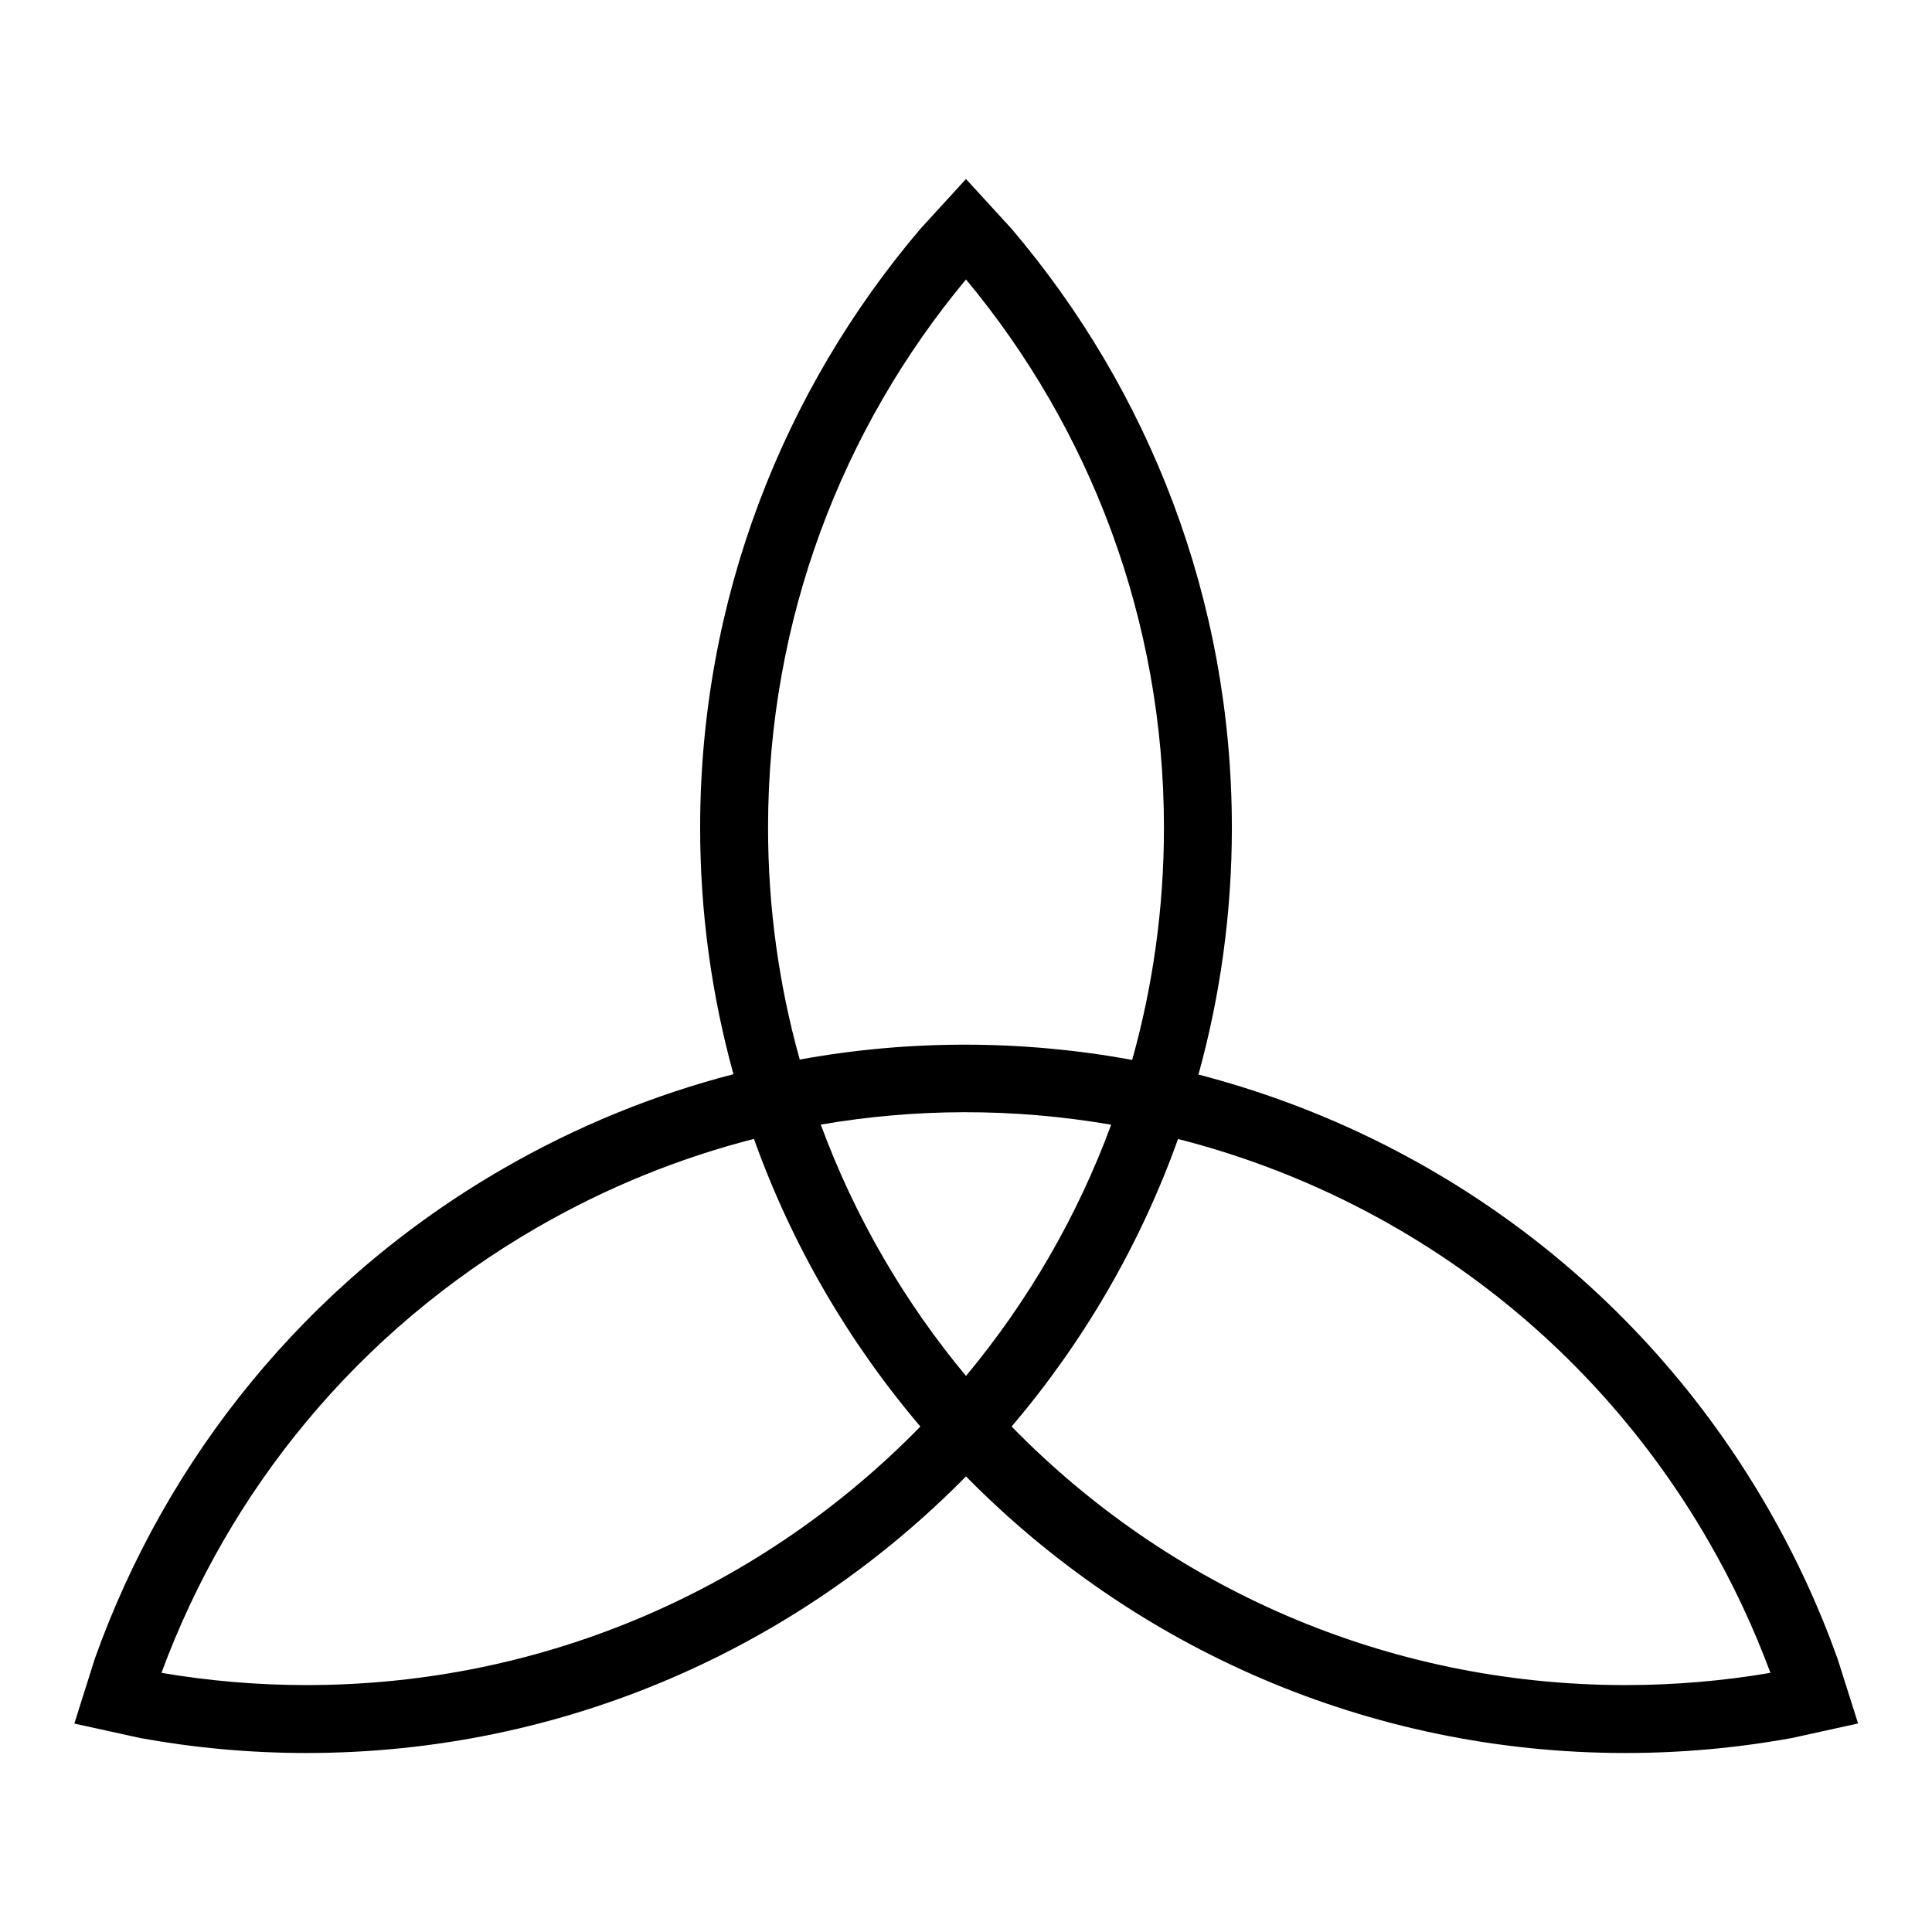 <?xml version="1.0" encoding="utf-8"?><!-- Скачано с сайта svg4.ru / Downloaded from svg4.ru -->
<svg width="800px" height="800px" viewBox="0 0 512 512" xmlns="http://www.w3.org/2000/svg"><path fill="#000000" d="M256 74.06c32.76 39.37 52.457 90.004 52.457 145.29 0 21.33-2.937 41.966-8.42 61.534-28.84-5.284-58.69-5.445-88.098-.09-5.467-19.54-8.397-40.147-8.397-61.445 0-55.286 19.698-105.92 52.457-145.29zm-.582 220.687c13.13-.026 26.197 1.1 39.057 3.313-9.017 24.453-22.117 46.918-38.475 66.578-16.365-19.668-29.47-42.144-38.486-66.61 12.6-2.17 25.28-3.256 37.904-3.28zM199.8 301.82c10.063 28.133 25.12 53.896 44.108 76.224-41.252 42.28-98.866 68.52-162.68 68.52-13.104 0-25.943-1.12-38.437-3.243 17.722-48.045 51.722-90.41 99.595-118.05 18.446-10.65 37.758-18.414 57.416-23.45zm112.39.025c57.208 14.6 108.705 51.362 140.595 106.593 6.548 11.342 11.993 23.013 16.4 34.887-12.488 2.122-25.318 3.24-38.414 3.24-63.812 0-121.426-26.242-162.678-68.52 18.98-22.322 34.037-48.076 44.1-76.2zm180.22 154.888l-5.44-17.162c-4.898-13.677-11.078-27.108-18.597-40.132-34.176-59.19-89.39-98.733-150.77-114.67 5.76-20.833 8.854-42.767 8.854-65.42 0-60.5-21.98-115.908-58.365-158.695L256 47.435l-12.092 13.218c-36.386 42.787-58.365 98.195-58.365 158.696 0 22.616 3.085 44.517 8.83 65.32-20.89 5.424-41.4 13.704-60.988 25.013-52.404 30.254-89.403 77-108.264 129.91l-5.425 17.17 17.498 3.843c14.29 2.596 29.004 3.96 44.036 3.96 68.387 0 130.27-28.075 174.77-73.303 44.5 45.228 106.383 73.302 174.77 73.302 15.04 0 29.76-1.364 44.056-3.963"/></svg>